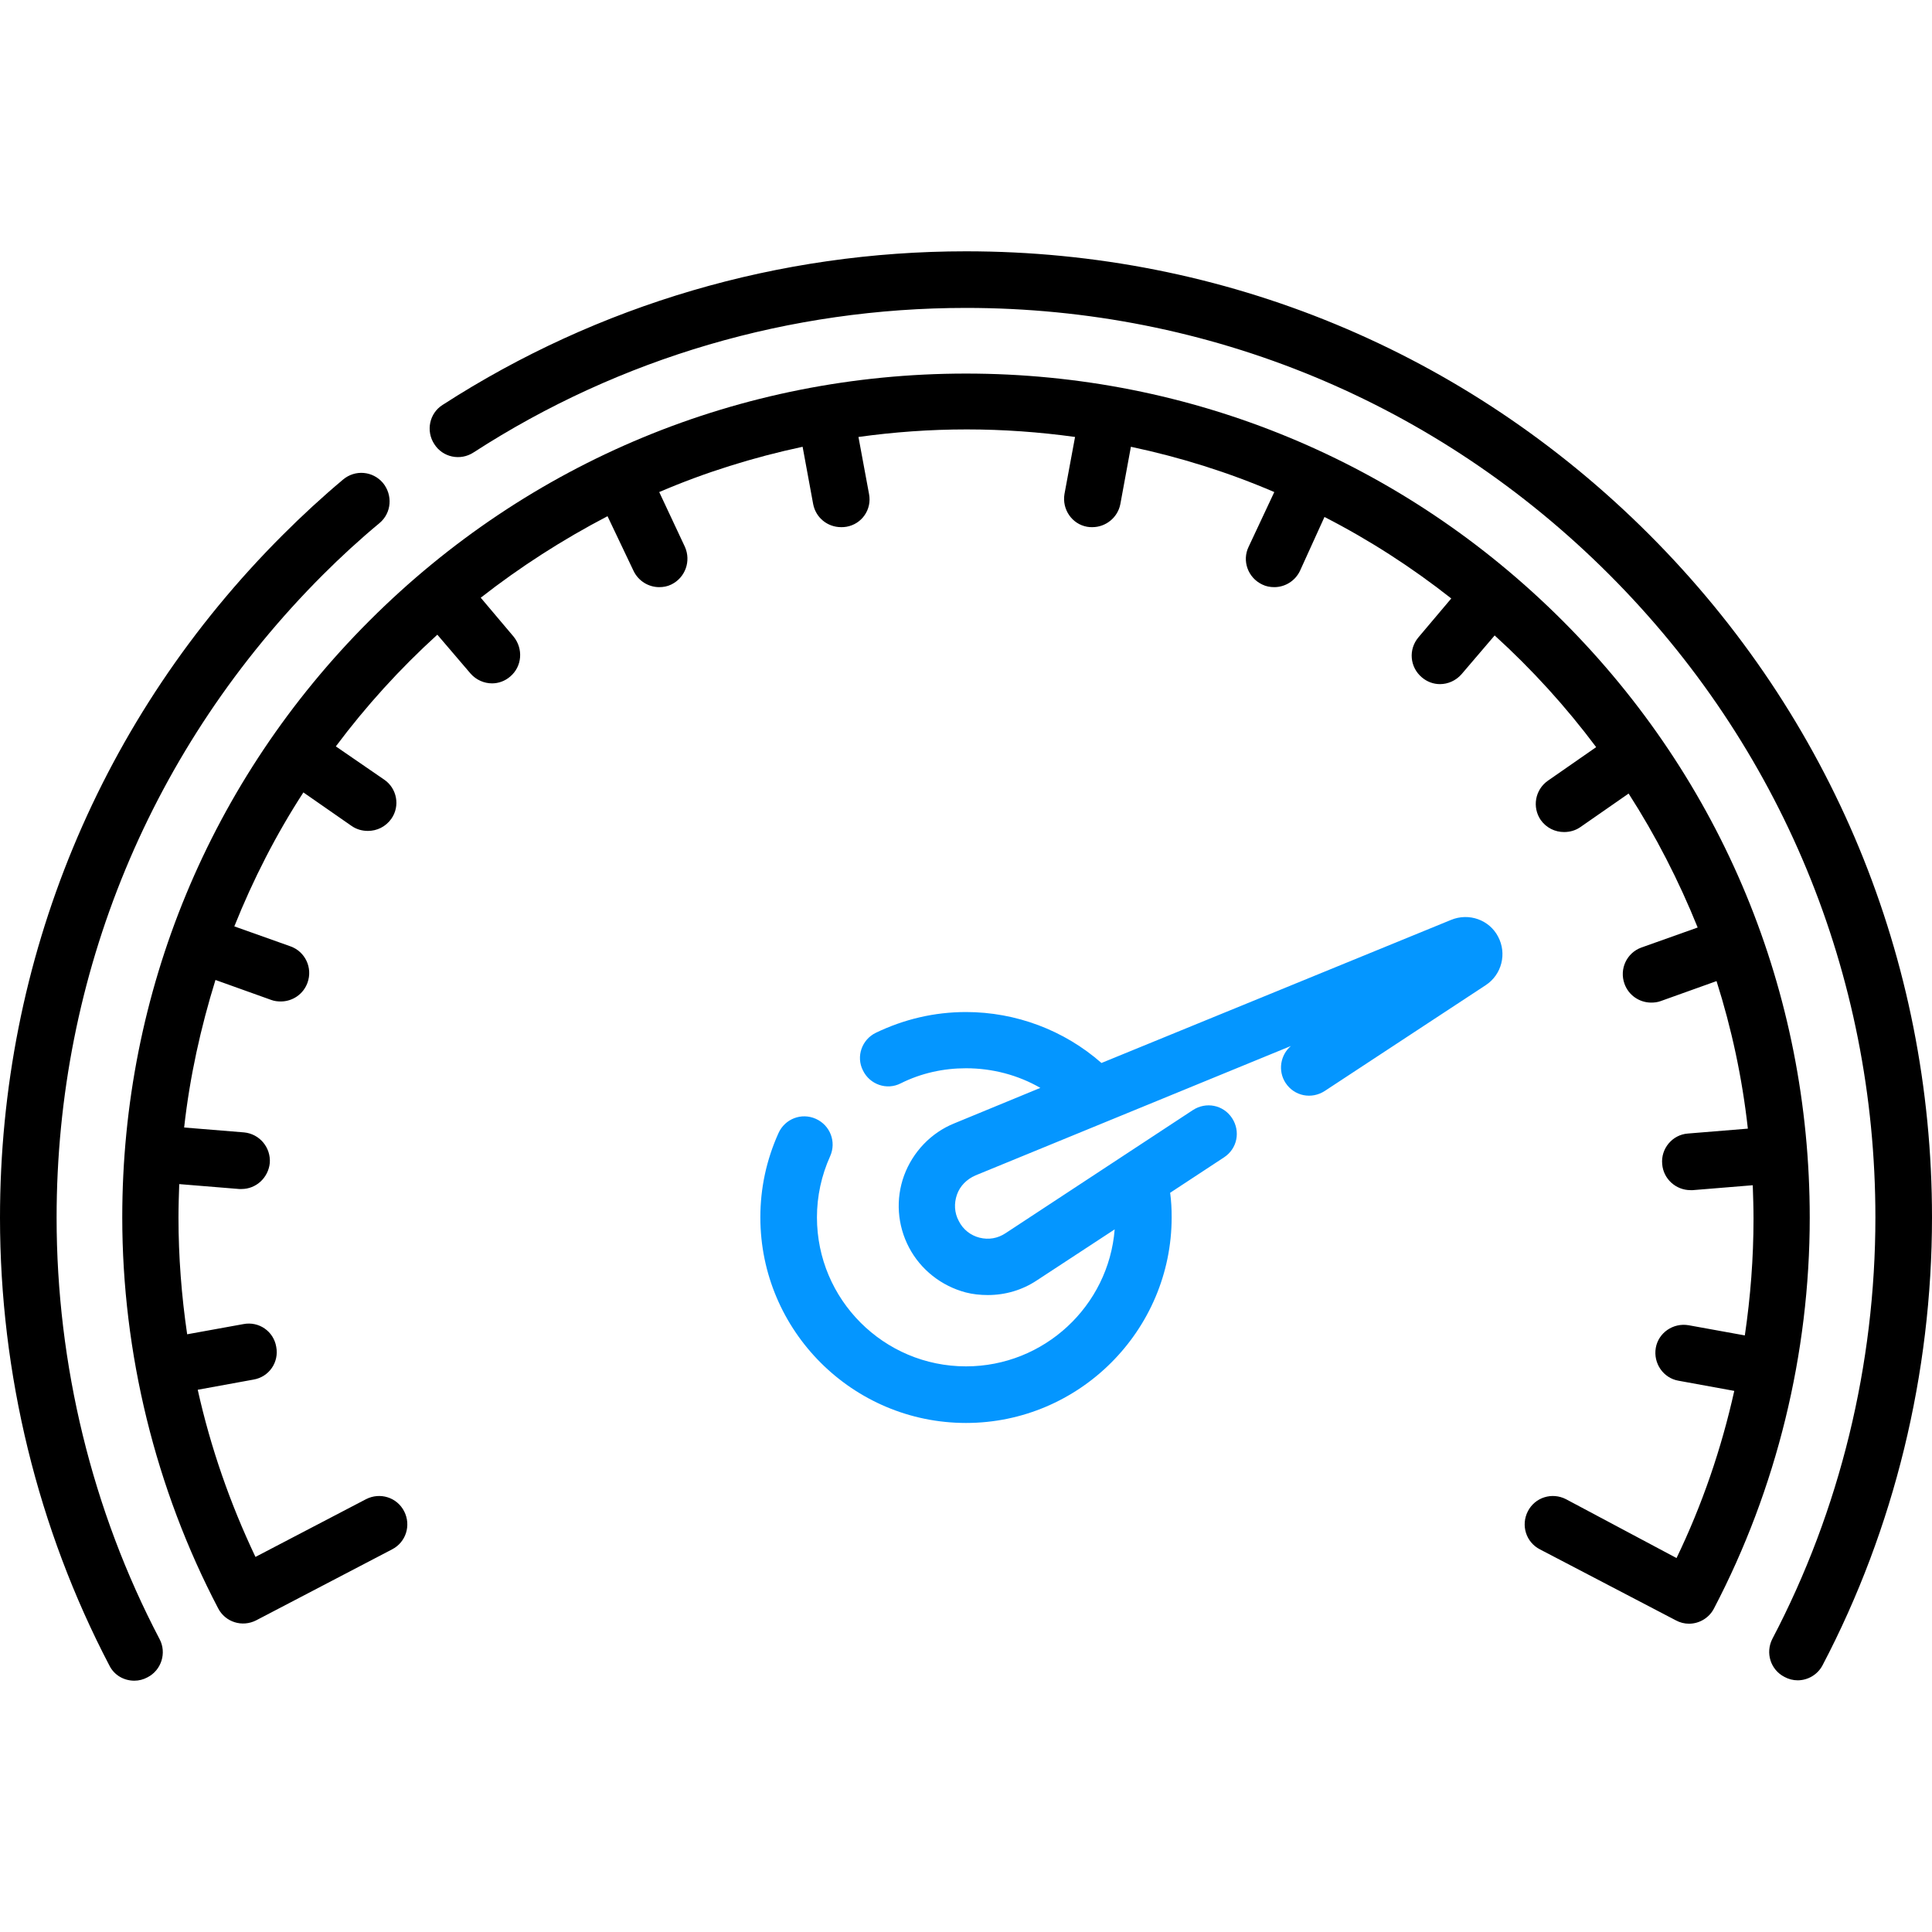 <?xml version="1.0" encoding="UTF-8"?> <!-- Generator: Adobe Illustrator 25.2.1, SVG Export Plug-In . SVG Version: 6.00 Build 0) --> <svg xmlns="http://www.w3.org/2000/svg" xmlns:xlink="http://www.w3.org/1999/xlink" id="Capa_1" x="0px" y="0px" viewBox="0 0 512 512" style="enable-background:new 0 0 512 512;" xml:space="preserve"> <style type="text/css"> .st0{fill:#0496FF;} </style> <g> <path d="M437,141.6c-48.4-48.4-112.6-75-181-75c-49.5,0-97.5,14.1-138.7,40.7c-3.5,2.2-4.5,6.9-2.2,10.4c2.2,3.5,6.9,4.5,10.4,2.2 c38.8-25.1,83.9-38.3,130.5-38.3c64.4,0,124.9,25.1,170.4,70.6c45.5,45.5,70.6,106,70.6,170.4c0,39-9.4,77.6-27.3,111.7 c-1.9,3.7-0.5,8.2,3.2,10.1c1.1,0.6,2.3,0.9,3.5,0.9c2.7,0,5.3-1.5,6.6-4c19-36.2,29-77.3,29-118.7C512,254.3,485.4,190,437,141.6 L437,141.6z"></path> <path d="M15,322.7c0-64.4,25.1-124.9,70.6-170.4c4.7-4.7,9.7-9.3,15-13.7c3.2-2.7,3.5-7.4,0.9-10.6c-2.7-3.2-7.4-3.6-10.6-0.9 c-5.6,4.7-10.9,9.6-15.9,14.6C26.6,190,0,254.3,0,322.7c0,41.4,10,82.4,29,118.7c1.3,2.6,3.9,4,6.6,4c1.2,0,2.4-0.3,3.5-0.9 c3.7-1.9,5.1-6.5,3.2-10.1C24.4,400.3,15,361.6,15,322.7z"></path> <path class="st0" d="M384.5,243.8l-92.6,37.9c-9.9-8.7-22.7-13.5-35.9-13.5c-8.4,0-16.4,1.9-23.9,5.5c-3.7,1.8-5.3,6.3-3.4,10 c1.8,3.7,6.3,5.3,10,3.4c5.4-2.7,11.3-4,17.3-4c7,0,13.8,1.8,19.7,5.2l-22.8,9.4c-6.2,2.5-11,7.6-13.3,13.8 c-2.3,6.3-1.8,13.2,1.3,19.1c3.1,5.9,8.6,10.2,15,11.9c1.9,0.5,3.9,0.7,5.9,0.7c4.6,0,9.1-1.3,13-3.9l20.6-13.5 c-1.6,20.3-18.7,36.3-39.4,36.3c-21.8,0-39.5-17.7-39.5-39.5c0-5.6,1.2-11.1,3.5-16.2c1.7-3.8,0-8.2-3.8-9.9 c-3.8-1.7-8.2,0-9.9,3.8c-3.2,7.1-4.8,14.6-4.8,22.3c0,30.1,24.5,54.5,54.5,54.5s54.5-24.5,54.5-54.5c0-2.2-0.1-4.3-0.4-6.5 l14.3-9.4c3.5-2.3,4.4-6.9,2.1-10.4c-2.3-3.5-6.9-4.4-10.4-2.1l-49.6,32.6c-2.1,1.4-4.5,1.8-6.9,1.2c-2.4-0.6-4.4-2.2-5.5-4.4 c-1.2-2.2-1.3-4.7-0.5-7c0.8-2.3,2.6-4.1,4.9-5.1l83.6-34.3c-2.8,2.4-3.5,6.6-1.4,9.8c2.3,3.5,6.9,4.4,10.4,2.1l42.6-28 c4.3-2.8,5.7-8.4,3.3-12.9C394.7,243.8,389.3,241.8,384.5,243.8L384.5,243.8z"></path> <path d="M414.1,164.5C371.9,122.3,315.7,99,256,99s-115.9,23.3-158.1,65.5s-65.5,98.4-65.5,158.1c0,36,8.8,71.9,25.4,103.6 c1.9,3.7,6.4,5.1,10.1,3.2l36-18.8c3.7-1.9,5.1-6.4,3.2-10.1c-1.9-3.7-6.4-5.1-10.1-3.2l-29.3,15.3c-6.7-14.1-11.9-29-15.3-44.3 l14.8-2.7c4.1-0.7,6.8-4.6,6-8.7c-0.7-4.1-4.6-6.8-8.7-6l-14.9,2.7c-1.5-10.2-2.3-20.6-2.3-30.9c0-3,0.1-6,0.2-8.9l15.9,1.3 c0.2,0,0.4,0,0.6,0c3.9,0,7.1-3,7.5-6.9c0.3-4.1-2.7-7.7-6.8-8.1l-15.9-1.3c1.5-13.5,4.4-26.5,8.3-39.1l14.8,5.3 c0.8,0.3,1.7,0.4,2.5,0.4c3.1,0,6-1.9,7.1-5c1.4-3.9-0.6-8.2-4.5-9.6l-14.9-5.3c5-12.5,11.1-24.4,18.3-35.5l12.8,8.9 c1.3,0.9,2.8,1.3,4.3,1.3c2.4,0,4.7-1.1,6.2-3.2c2.4-3.4,1.5-8.1-1.9-10.4L89,197.8c8-10.7,17-20.6,26.9-29.6l8.8,10.3 c1.5,1.7,3.6,2.6,5.7,2.6c1.7,0,3.4-0.6,4.8-1.8c3.2-2.7,3.5-7.4,0.9-10.6l-8.7-10.3c10.5-8.2,21.7-15.4,33.6-21.6l6.9,14.5 c1.3,2.7,4,4.3,6.8,4.3c1.1,0,2.2-0.2,3.2-0.7c3.7-1.8,5.3-6.2,3.6-10l-6.8-14.5c12.1-5.2,24.9-9.2,38-12l2.8,15.2 c0.7,3.6,3.8,6.1,7.4,6.1c0.4,0,0.9,0,1.4-0.1c4.1-0.7,6.8-4.6,6-8.7l-2.8-15.1c9.4-1.3,18.9-2,28.7-2c9.7,0,19.3,0.7,28.7,2 l-2.8,15.1c-0.7,4.1,2,8,6,8.7c0.5,0.1,0.9,0.1,1.4,0.1c3.5,0,6.7-2.5,7.4-6.1l2.8-15.2c13.2,2.8,25.9,6.8,38,12l-6.8,14.5 c-1.8,3.7-0.2,8.2,3.6,10c1,0.5,2.1,0.7,3.2,0.7c2.8,0,5.5-1.6,6.8-4.3L351,137c11.9,6.1,23.2,13.4,33.6,21.6l-8.7,10.3 c-2.7,3.2-2.3,7.9,0.9,10.6c1.4,1.2,3.1,1.8,4.8,1.8c2.1,0,4.2-0.9,5.7-2.6l8.8-10.3c9.9,9,18.9,18.9,26.9,29.6l-12.8,8.9 c-3.4,2.4-4.2,7-1.9,10.4c1.5,2.1,3.8,3.2,6.2,3.2c1.5,0,3-0.4,4.3-1.3l12.8-8.9c7.2,11.2,13.3,23.1,18.3,35.5l-14.9,5.3 c-3.9,1.4-5.9,5.7-4.5,9.6c1.1,3.1,4,5,7.1,5c0.8,0,1.7-0.1,2.5-0.4l14.8-5.3c4,12.6,6.8,25.6,8.3,39.1l-15.9,1.3 c-4.1,0.3-7.2,4-6.8,8.1c0.3,3.9,3.6,6.9,7.5,6.9c0.2,0,0.4,0,0.6,0l15.9-1.3c0.1,3,0.2,5.9,0.2,8.9c0,10.4-0.8,20.7-2.3,30.9 l-14.9-2.7c-4.1-0.7-8,2-8.7,6c-0.7,4.1,2,8,6,8.7l14.8,2.7c-3.4,15.3-8.5,30.2-15.3,44.3L415,397.3c-3.7-1.9-8.2-0.5-10.1,3.2 c-1.9,3.7-0.5,8.2,3.2,10.1l36,18.8c1.1,0.6,2.3,0.9,3.5,0.9c2.7,0,5.3-1.5,6.6-4c16.6-31.7,25.4-67.6,25.4-103.6 C479.6,262.9,456.4,206.8,414.1,164.5L414.1,164.5z"></path> </g> </svg> 